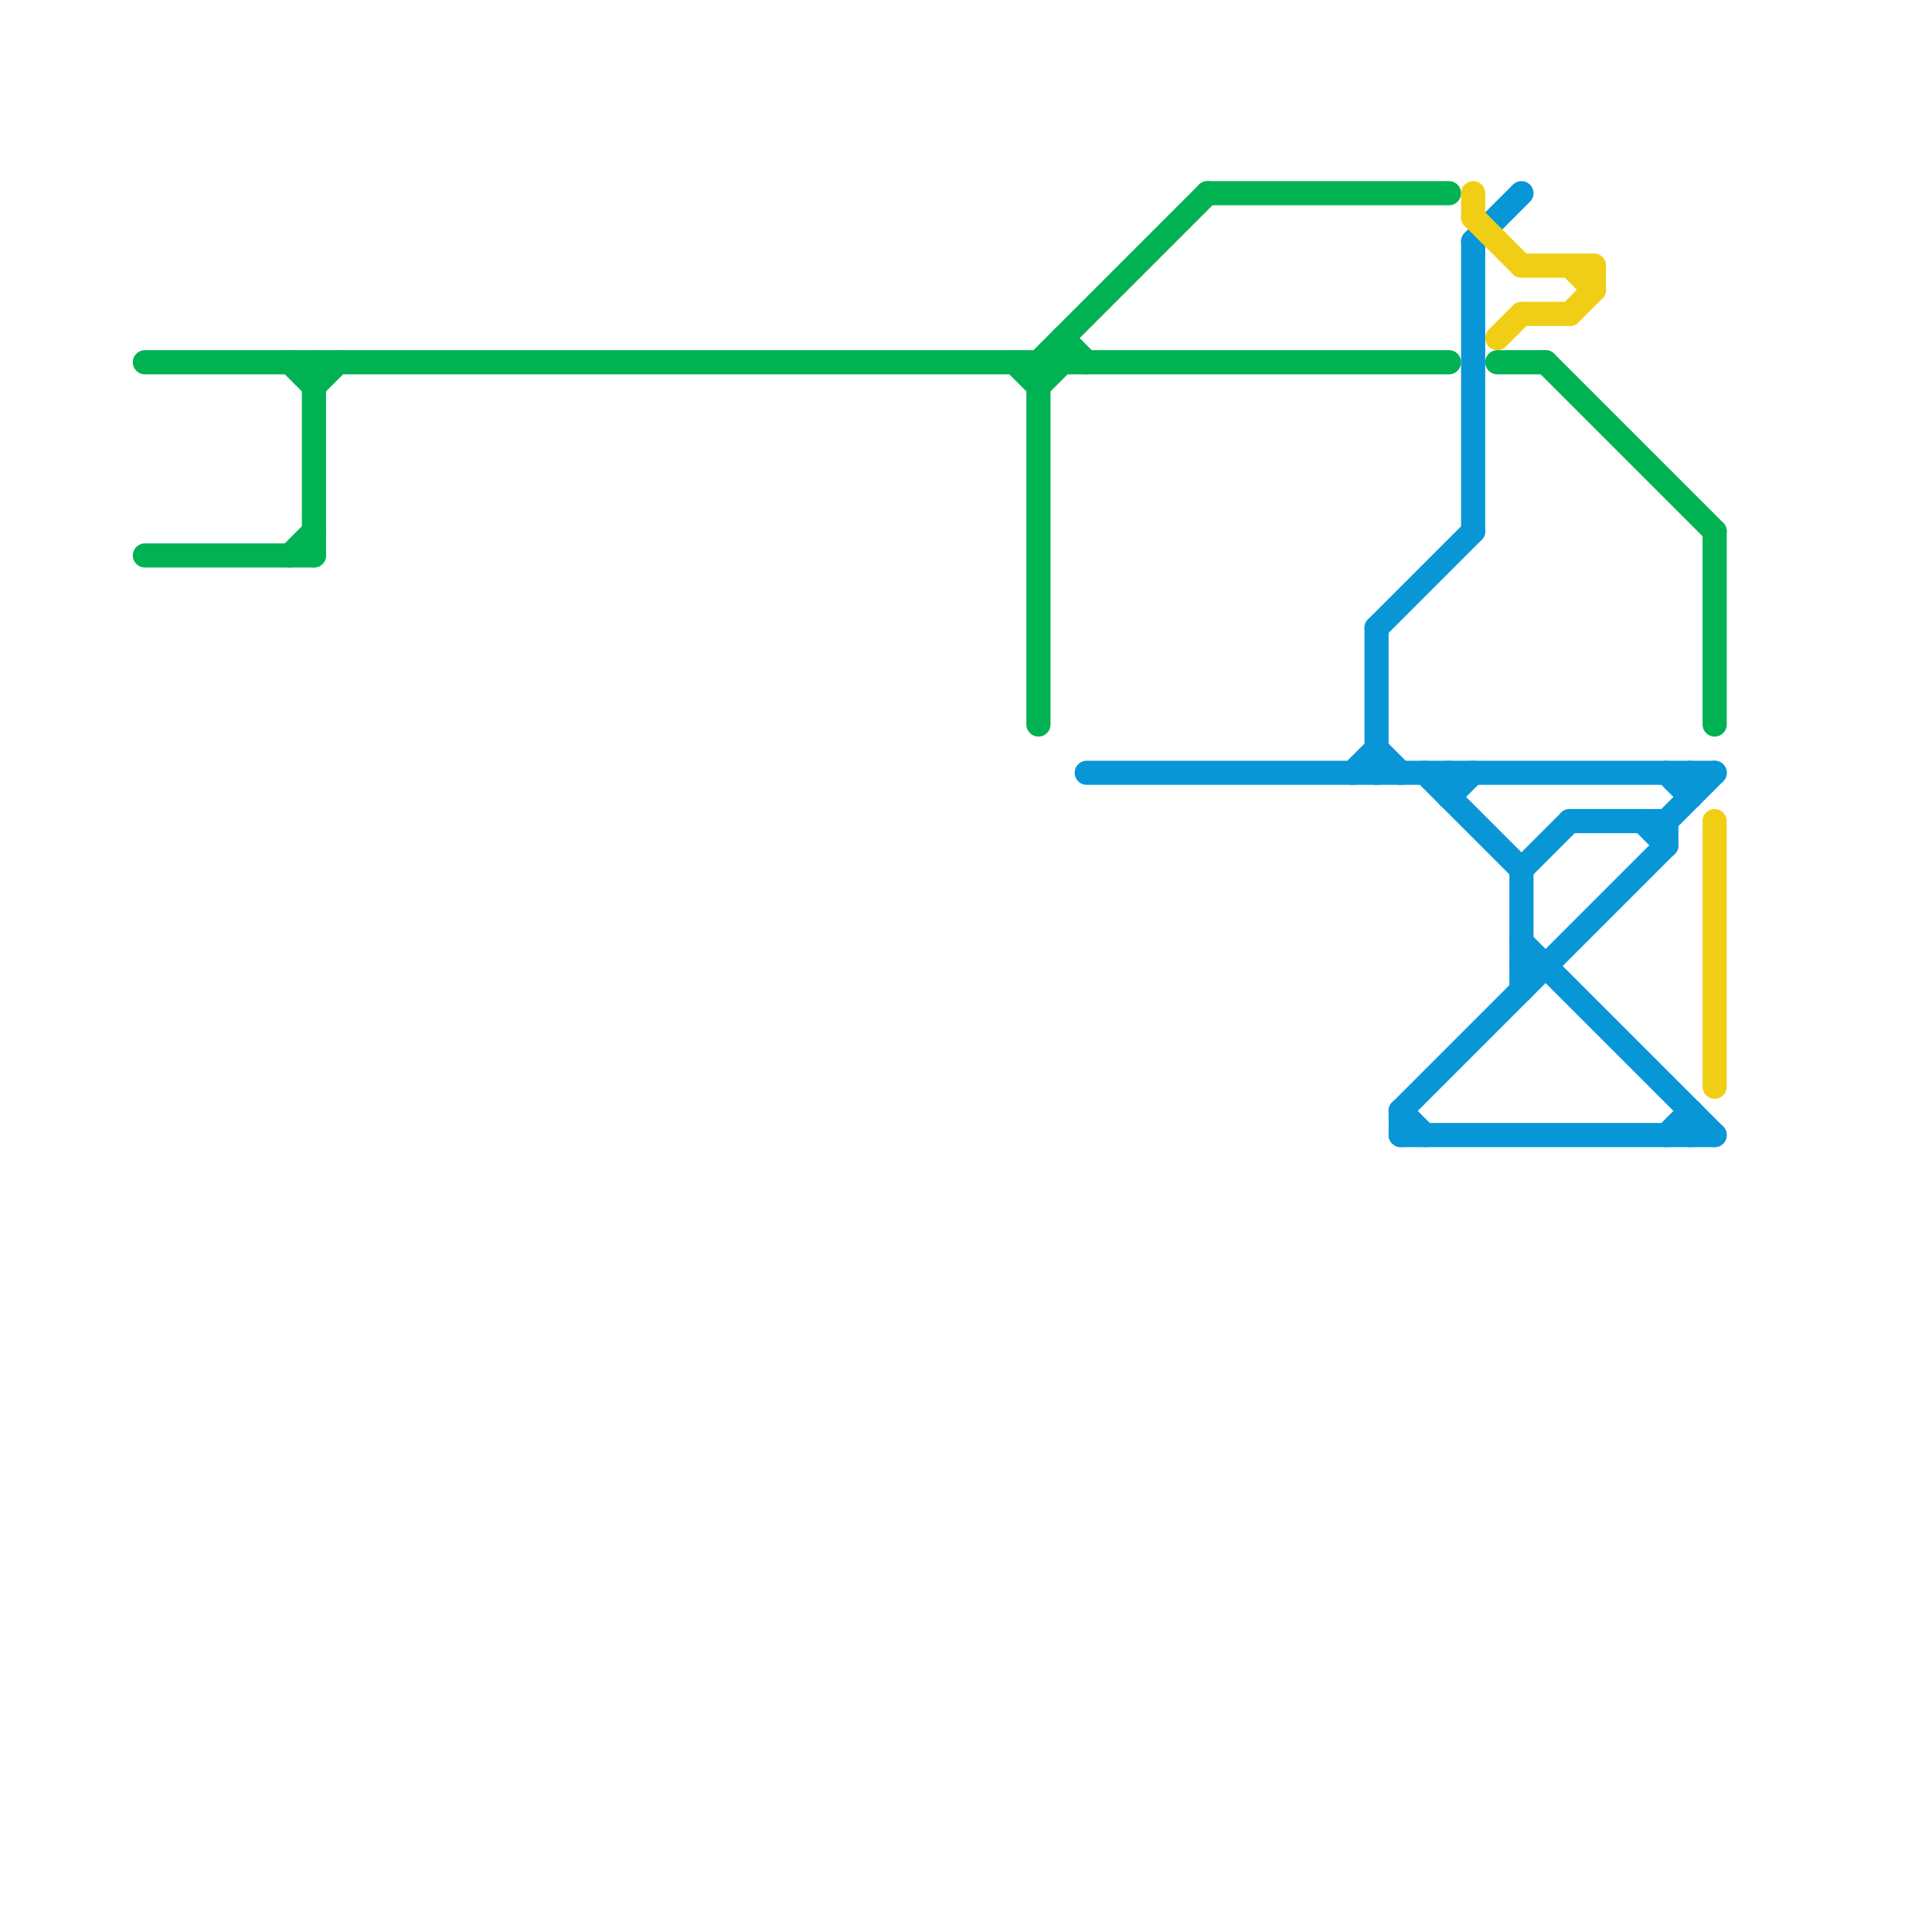 
<svg version="1.1" xmlns="http://www.w3.org/2000/svg" viewBox="0 0 80 80">
<style>text { font: 1px Helvetica; font-weight: 600; white-space: pre; dominant-baseline: central; } line { stroke-width: 1; fill: none; stroke-linecap: round; stroke-linejoin: round; } .c0 { stroke: #00b251 } .c1 { stroke: #0896d7 } .c2 { stroke: #f0ce15 }</style><defs><g id="wm-xf"><circle r="1.2" fill="#000"/><circle r="0.9" fill="#fff"/><circle r="0.6" fill="#000"/><circle r="0.3" fill="#fff"/></g><g id="wm"><circle r="0.6" fill="#000"/><circle r="0.3" fill="#fff"/></g></defs><line class="c0" x1="62" y1="15" x2="64" y2="15"/><line class="c0" x1="12" y1="23" x2="13" y2="22"/><line class="c0" x1="44" y1="14" x2="44" y2="15"/><line class="c0" x1="64" y1="15" x2="71" y2="22"/><line class="c0" x1="50" y1="8" x2="60" y2="8"/><line class="c0" x1="43" y1="15" x2="50" y2="8"/><line class="c0" x1="12" y1="15" x2="13" y2="16"/><line class="c0" x1="13" y1="16" x2="14" y2="15"/><line class="c0" x1="43" y1="16" x2="44" y2="15"/><line class="c0" x1="42" y1="15" x2="43" y2="16"/><line class="c0" x1="6" y1="15" x2="60" y2="15"/><line class="c0" x1="43" y1="15" x2="43" y2="30"/><line class="c0" x1="71" y1="22" x2="71" y2="30"/><line class="c0" x1="13" y1="15" x2="13" y2="23"/><line class="c0" x1="44" y1="14" x2="45" y2="15"/><line class="c0" x1="6" y1="23" x2="13" y2="23"/><line class="c1" x1="56" y1="32" x2="57" y2="31"/><line class="c1" x1="70" y1="32" x2="70" y2="33"/><line class="c1" x1="45" y1="32" x2="71" y2="32"/><line class="c1" x1="57" y1="26" x2="61" y2="22"/><line class="c1" x1="61" y1="10" x2="63" y2="8"/><line class="c1" x1="63" y1="40" x2="64" y2="40"/><line class="c1" x1="60" y1="33" x2="61" y2="32"/><line class="c1" x1="58" y1="46" x2="59" y2="47"/><line class="c1" x1="61" y1="10" x2="61" y2="22"/><line class="c1" x1="65" y1="34" x2="69" y2="34"/><line class="c1" x1="69" y1="47" x2="70" y2="46"/><line class="c1" x1="58" y1="47" x2="71" y2="47"/><line class="c1" x1="57" y1="26" x2="57" y2="32"/><line class="c1" x1="58" y1="46" x2="58" y2="47"/><line class="c1" x1="63" y1="36" x2="63" y2="41"/><line class="c1" x1="58" y1="46" x2="69" y2="35"/><line class="c1" x1="63" y1="39" x2="71" y2="47"/><line class="c1" x1="60" y1="32" x2="60" y2="33"/><line class="c1" x1="70" y1="46" x2="70" y2="47"/><line class="c1" x1="59" y1="32" x2="63" y2="36"/><line class="c1" x1="69" y1="34" x2="69" y2="35"/><line class="c1" x1="69" y1="32" x2="70" y2="33"/><line class="c1" x1="63" y1="36" x2="65" y2="34"/><line class="c1" x1="68" y1="34" x2="69" y2="35"/><line class="c1" x1="69" y1="34" x2="71" y2="32"/><line class="c1" x1="57" y1="31" x2="58" y2="32"/><line class="c2" x1="61" y1="9" x2="63" y2="11"/><line class="c2" x1="65" y1="11" x2="66" y2="12"/><line class="c2" x1="62" y1="14" x2="63" y2="13"/><line class="c2" x1="71" y1="34" x2="71" y2="45"/><line class="c2" x1="66" y1="11" x2="66" y2="12"/><line class="c2" x1="63" y1="13" x2="65" y2="13"/><line class="c2" x1="65" y1="13" x2="66" y2="12"/><line class="c2" x1="61" y1="8" x2="61" y2="9"/><line class="c2" x1="63" y1="11" x2="66" y2="11"/>
</svg>
